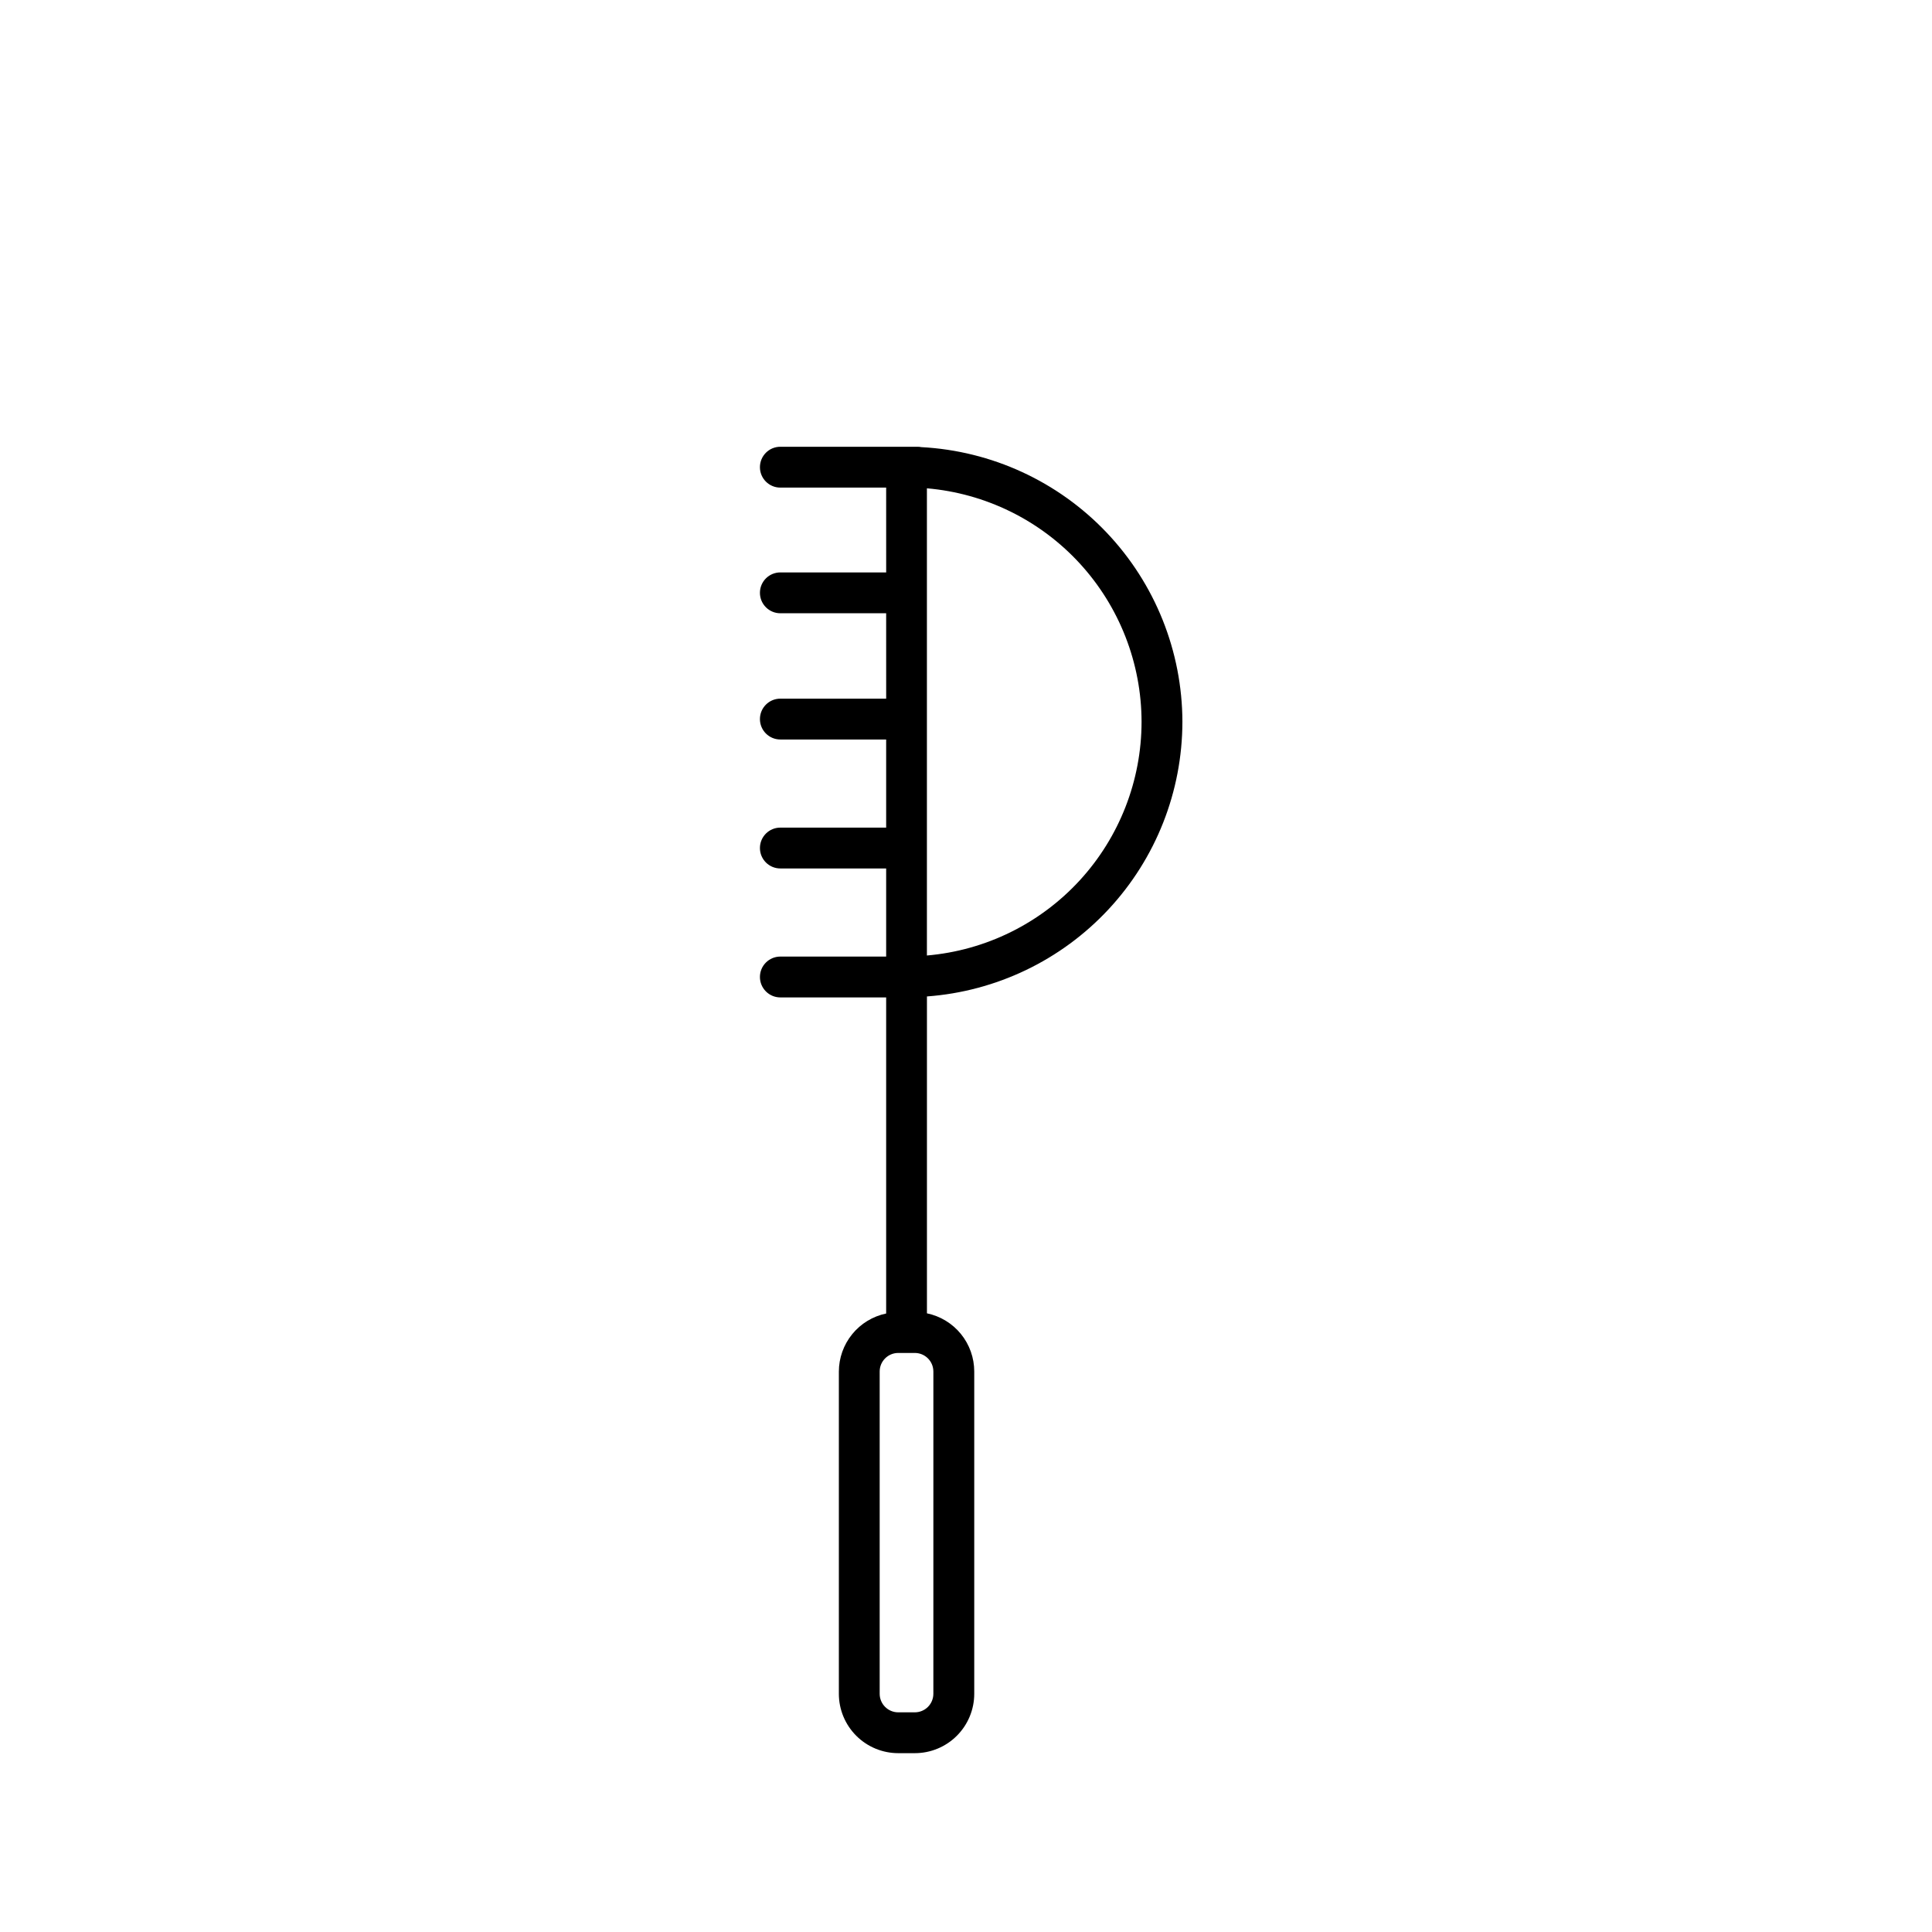 <?xml version="1.0" encoding="UTF-8"?>
<!-- Uploaded to: ICON Repo, www.svgrepo.com, Generator: ICON Repo Mixer Tools -->
<svg fill="#000000" width="800px" height="800px" version="1.1" viewBox="144 144 512 512" xmlns="http://www.w3.org/2000/svg">
 <path d="m457.35 335.31c-0.035-18.68-7.227-36.641-20.094-50.184-12.867-13.543-30.438-21.641-49.094-22.633-0.324-0.062-0.652-0.098-0.984-0.098h-36.379c-2.988 0-5.41 2.426-5.41 5.414 0 2.988 2.422 5.41 5.41 5.41h28.043l0.004 22.477h-28.047c-2.988 0-5.41 2.422-5.41 5.41s2.422 5.414 5.41 5.414h28.043l0.004 22.629h-28.047c-2.988 0-5.41 2.426-5.41 5.414s2.422 5.41 5.41 5.41h28.043v23.352h-28.043c-2.988 0-5.41 2.422-5.41 5.414 0 2.988 2.422 5.41 5.41 5.41h28.043v23.352h-28.043c-2.988 0-5.41 2.422-5.41 5.41 0 2.988 2.422 5.414 5.41 5.414h28.043v83.77l0.004-0.004c-3.543 0.738-6.727 2.676-9.008 5.484-2.285 2.809-3.531 6.316-3.531 9.938v85.352c0 4.176 1.66 8.18 4.613 11.133s6.957 4.609 11.133 4.609h4.387c4.176 0 8.18-1.656 11.133-4.609 2.953-2.953 4.613-6.957 4.613-11.133v-85.402c0-3.617-1.246-7.129-3.527-9.938-2.285-2.809-5.465-4.742-9.008-5.481v-83.977c18.379-1.348 35.57-9.598 48.125-23.09 12.559-13.496 19.547-31.234 19.574-49.668zm-10.824 0c-0.02 15.566-5.875 30.559-16.402 42.016-10.531 11.461-24.977 18.559-40.484 19.891v-123.81c15.508 1.332 29.953 8.43 40.484 19.887 10.527 11.461 16.383 26.453 16.402 42.016zm-55.172 172.2-0.004 85.355c0 1.305-0.516 2.555-1.441 3.481-0.922 0.922-2.172 1.438-3.477 1.438h-4.391c-2.715 0-4.918-2.199-4.918-4.918v-85.402c0-2.715 2.203-4.918 4.918-4.918h4.391c1.305 0 2.555 0.516 3.477 1.441 0.926 0.922 1.441 2.172 1.441 3.477z"/>
</svg>